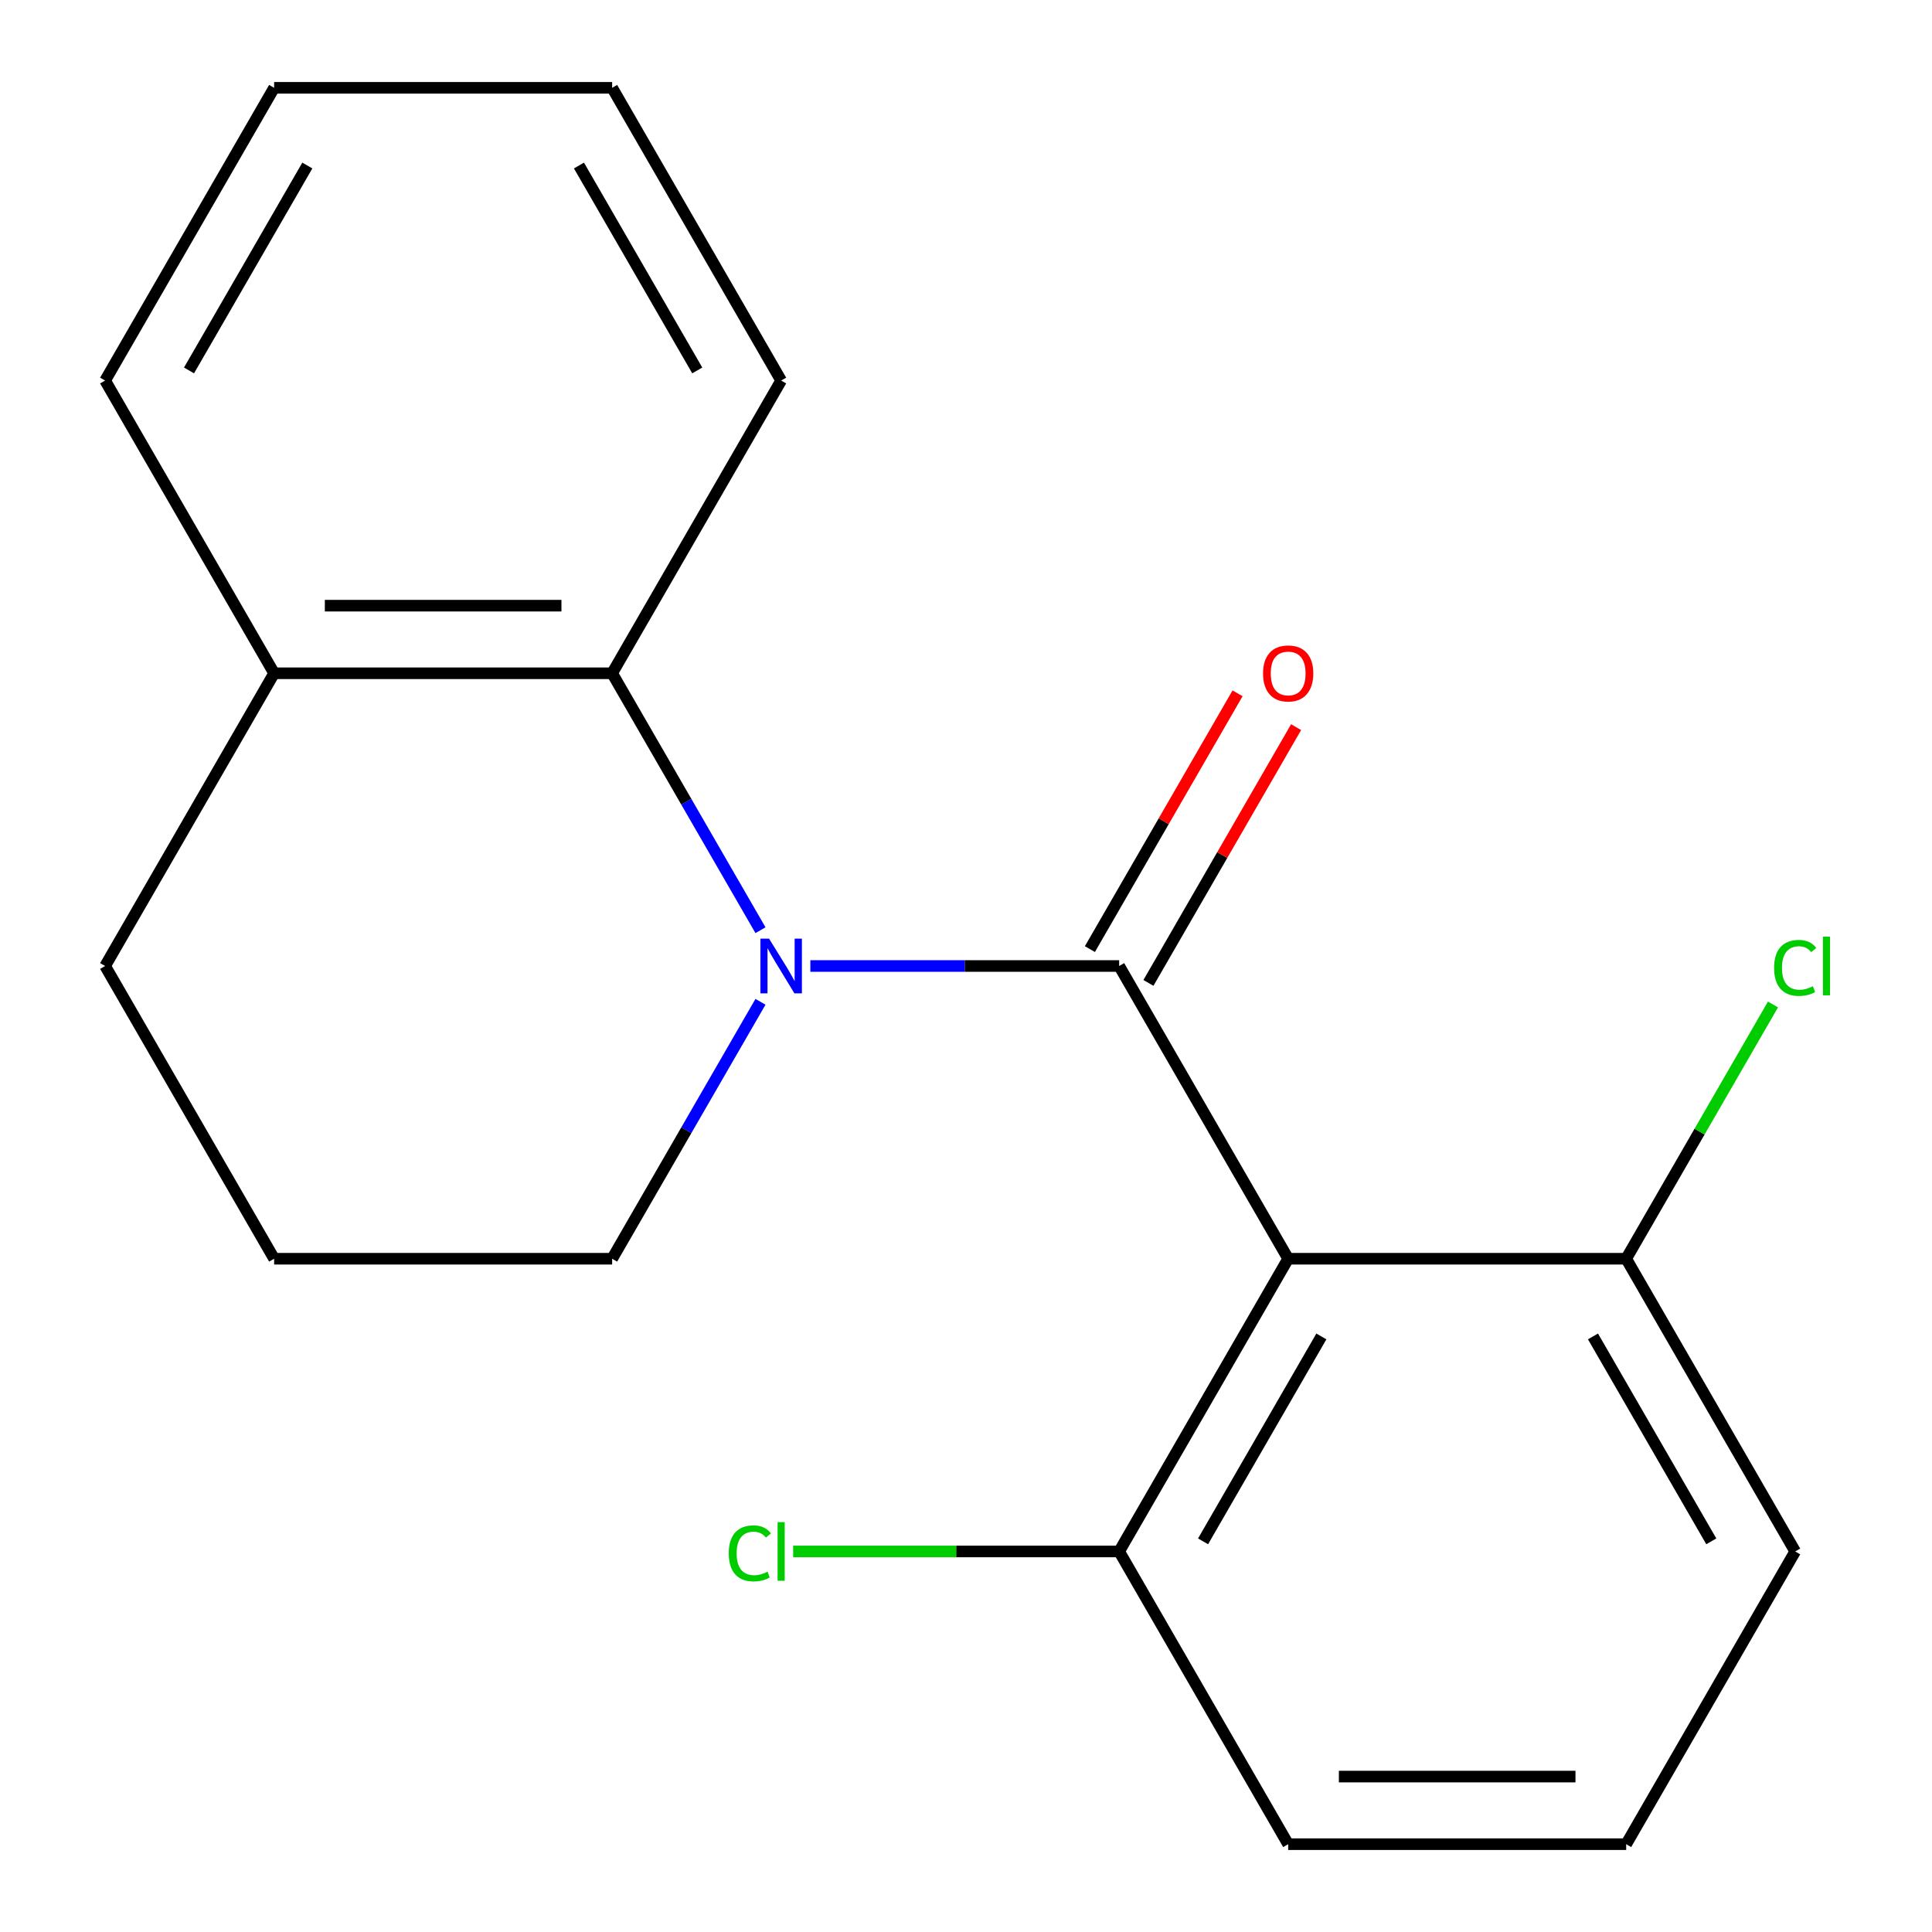 <?xml version='1.0' encoding='iso-8859-1'?>
<svg version='1.1' baseProfile='full'
              xmlns='http://www.w3.org/2000/svg'
                      xmlns:rdkit='http://www.rdkit.org/xml'
                      xmlns:xlink='http://www.w3.org/1999/xlink'
                  xml:space='preserve'
width='1000px' height='1000px' viewBox='0 0 1000 1000'>
<!-- END OF HEADER -->
<rect style='opacity:1.0;fill:#FFFFFF;stroke:none' width='1000' height='1000' x='0' y='0'> </rect>
<path class='bond-0' d='M 579.277,500 L 499.357,500' style='fill:none;fill-rule:evenodd;stroke:#000000;stroke-width:6px;stroke-linecap:butt;stroke-linejoin:miter;stroke-opacity:1' />
<path class='bond-0' d='M 499.357,500 L 419.437,500' style='fill:none;fill-rule:evenodd;stroke:#0000FF;stroke-width:6px;stroke-linecap:butt;stroke-linejoin:miter;stroke-opacity:1' />
<path class='bond-1' d='M 579.277,500 L 666.755,651.515' style='fill:none;fill-rule:evenodd;stroke:#000000;stroke-width:6px;stroke-linecap:butt;stroke-linejoin:miter;stroke-opacity:1' />
<path class='bond-3' d='M 594.429,508.748 L 632.644,442.557' style='fill:none;fill-rule:evenodd;stroke:#000000;stroke-width:6px;stroke-linecap:butt;stroke-linejoin:miter;stroke-opacity:1' />
<path class='bond-3' d='M 632.644,442.557 L 670.859,376.366' style='fill:none;fill-rule:evenodd;stroke:#FF0000;stroke-width:6px;stroke-linecap:butt;stroke-linejoin:miter;stroke-opacity:1' />
<path class='bond-3' d='M 564.126,491.252 L 602.341,425.062' style='fill:none;fill-rule:evenodd;stroke:#000000;stroke-width:6px;stroke-linecap:butt;stroke-linejoin:miter;stroke-opacity:1' />
<path class='bond-3' d='M 602.341,425.062 L 640.556,358.871' style='fill:none;fill-rule:evenodd;stroke:#FF0000;stroke-width:6px;stroke-linecap:butt;stroke-linejoin:miter;stroke-opacity:1' />
<path class='bond-2' d='M 393.622,481.466 L 355.234,414.975' style='fill:none;fill-rule:evenodd;stroke:#0000FF;stroke-width:6px;stroke-linecap:butt;stroke-linejoin:miter;stroke-opacity:1' />
<path class='bond-2' d='M 355.234,414.975 L 316.845,348.485' style='fill:none;fill-rule:evenodd;stroke:#000000;stroke-width:6px;stroke-linecap:butt;stroke-linejoin:miter;stroke-opacity:1' />
<path class='bond-7' d='M 393.622,518.534 L 355.234,585.025' style='fill:none;fill-rule:evenodd;stroke:#0000FF;stroke-width:6px;stroke-linecap:butt;stroke-linejoin:miter;stroke-opacity:1' />
<path class='bond-7' d='M 355.234,585.025 L 316.845,651.515' style='fill:none;fill-rule:evenodd;stroke:#000000;stroke-width:6px;stroke-linecap:butt;stroke-linejoin:miter;stroke-opacity:1' />
<path class='bond-4' d='M 666.755,651.515 L 579.277,803.03' style='fill:none;fill-rule:evenodd;stroke:#000000;stroke-width:6px;stroke-linecap:butt;stroke-linejoin:miter;stroke-opacity:1' />
<path class='bond-4' d='M 683.936,691.738 L 622.702,797.798' style='fill:none;fill-rule:evenodd;stroke:#000000;stroke-width:6px;stroke-linecap:butt;stroke-linejoin:miter;stroke-opacity:1' />
<path class='bond-5' d='M 666.755,651.515 L 841.709,651.515' style='fill:none;fill-rule:evenodd;stroke:#000000;stroke-width:6px;stroke-linecap:butt;stroke-linejoin:miter;stroke-opacity:1' />
<path class='bond-6' d='M 316.845,348.485 L 141.891,348.485' style='fill:none;fill-rule:evenodd;stroke:#000000;stroke-width:6px;stroke-linecap:butt;stroke-linejoin:miter;stroke-opacity:1' />
<path class='bond-6' d='M 290.602,313.494 L 168.134,313.494' style='fill:none;fill-rule:evenodd;stroke:#000000;stroke-width:6px;stroke-linecap:butt;stroke-linejoin:miter;stroke-opacity:1' />
<path class='bond-10' d='M 316.845,348.485 L 404.323,196.97' style='fill:none;fill-rule:evenodd;stroke:#000000;stroke-width:6px;stroke-linecap:butt;stroke-linejoin:miter;stroke-opacity:1' />
<path class='bond-8' d='M 579.277,803.03 L 494.907,803.03' style='fill:none;fill-rule:evenodd;stroke:#000000;stroke-width:6px;stroke-linecap:butt;stroke-linejoin:miter;stroke-opacity:1' />
<path class='bond-8' d='M 494.907,803.03 L 410.537,803.03' style='fill:none;fill-rule:evenodd;stroke:#00CC00;stroke-width:6px;stroke-linecap:butt;stroke-linejoin:miter;stroke-opacity:1' />
<path class='bond-14' d='M 579.277,803.03 L 666.755,954.545' style='fill:none;fill-rule:evenodd;stroke:#000000;stroke-width:6px;stroke-linecap:butt;stroke-linejoin:miter;stroke-opacity:1' />
<path class='bond-9' d='M 841.709,651.515 L 879.699,585.715' style='fill:none;fill-rule:evenodd;stroke:#000000;stroke-width:6px;stroke-linecap:butt;stroke-linejoin:miter;stroke-opacity:1' />
<path class='bond-9' d='M 879.699,585.715 L 917.689,519.914' style='fill:none;fill-rule:evenodd;stroke:#00CC00;stroke-width:6px;stroke-linecap:butt;stroke-linejoin:miter;stroke-opacity:1' />
<path class='bond-13' d='M 841.709,651.515 L 929.187,803.03' style='fill:none;fill-rule:evenodd;stroke:#000000;stroke-width:6px;stroke-linecap:butt;stroke-linejoin:miter;stroke-opacity:1' />
<path class='bond-13' d='M 824.528,691.738 L 885.762,797.798' style='fill:none;fill-rule:evenodd;stroke:#000000;stroke-width:6px;stroke-linecap:butt;stroke-linejoin:miter;stroke-opacity:1' />
<path class='bond-16' d='M 141.891,348.485 L 54.413,196.97' style='fill:none;fill-rule:evenodd;stroke:#000000;stroke-width:6px;stroke-linecap:butt;stroke-linejoin:miter;stroke-opacity:1' />
<path class='bond-20' d='M 141.891,348.485 L 54.413,500' style='fill:none;fill-rule:evenodd;stroke:#000000;stroke-width:6px;stroke-linecap:butt;stroke-linejoin:miter;stroke-opacity:1' />
<path class='bond-11' d='M 316.845,651.515 L 141.891,651.515' style='fill:none;fill-rule:evenodd;stroke:#000000;stroke-width:6px;stroke-linecap:butt;stroke-linejoin:miter;stroke-opacity:1' />
<path class='bond-17' d='M 404.323,196.97 L 316.845,45.455' style='fill:none;fill-rule:evenodd;stroke:#000000;stroke-width:6px;stroke-linecap:butt;stroke-linejoin:miter;stroke-opacity:1' />
<path class='bond-17' d='M 360.898,191.738 L 299.664,85.677' style='fill:none;fill-rule:evenodd;stroke:#000000;stroke-width:6px;stroke-linecap:butt;stroke-linejoin:miter;stroke-opacity:1' />
<path class='bond-15' d='M 141.891,651.515 L 54.413,500' style='fill:none;fill-rule:evenodd;stroke:#000000;stroke-width:6px;stroke-linecap:butt;stroke-linejoin:miter;stroke-opacity:1' />
<path class='bond-12' d='M 841.709,954.545 L 929.187,803.03' style='fill:none;fill-rule:evenodd;stroke:#000000;stroke-width:6px;stroke-linecap:butt;stroke-linejoin:miter;stroke-opacity:1' />
<path class='bond-19' d='M 841.709,954.545 L 666.755,954.545' style='fill:none;fill-rule:evenodd;stroke:#000000;stroke-width:6px;stroke-linecap:butt;stroke-linejoin:miter;stroke-opacity:1' />
<path class='bond-19' d='M 815.466,919.555 L 692.998,919.555' style='fill:none;fill-rule:evenodd;stroke:#000000;stroke-width:6px;stroke-linecap:butt;stroke-linejoin:miter;stroke-opacity:1' />
<path class='bond-21' d='M 54.413,196.97 L 141.891,45.455' style='fill:none;fill-rule:evenodd;stroke:#000000;stroke-width:6px;stroke-linecap:butt;stroke-linejoin:miter;stroke-opacity:1' />
<path class='bond-21' d='M 97.838,191.738 L 159.072,85.677' style='fill:none;fill-rule:evenodd;stroke:#000000;stroke-width:6px;stroke-linecap:butt;stroke-linejoin:miter;stroke-opacity:1' />
<path class='bond-18' d='M 316.845,45.455 L 141.891,45.455' style='fill:none;fill-rule:evenodd;stroke:#000000;stroke-width:6px;stroke-linecap:butt;stroke-linejoin:miter;stroke-opacity:1' />
<path  class='atom-1' d='M 398.063 485.84
L 407.343 500.84
Q 408.263 502.32, 409.743 505
Q 411.223 507.68, 411.303 507.84
L 411.303 485.84
L 415.063 485.84
L 415.063 514.16
L 411.183 514.16
L 401.223 497.76
Q 400.063 495.84, 398.823 493.64
Q 397.623 491.44, 397.263 490.76
L 397.263 514.16
L 393.583 514.16
L 393.583 485.84
L 398.063 485.84
' fill='#0000FF'/>
<path  class='atom-4' d='M 653.755 348.565
Q 653.755 341.765, 657.115 337.965
Q 660.475 334.165, 666.755 334.165
Q 673.035 334.165, 676.395 337.965
Q 679.755 341.765, 679.755 348.565
Q 679.755 355.445, 676.355 359.365
Q 672.955 363.245, 666.755 363.245
Q 660.515 363.245, 657.115 359.365
Q 653.755 355.485, 653.755 348.565
M 666.755 360.045
Q 671.075 360.045, 673.395 357.165
Q 675.755 354.245, 675.755 348.565
Q 675.755 343.005, 673.395 340.205
Q 671.075 337.365, 666.755 337.365
Q 662.435 337.365, 660.075 340.165
Q 657.755 342.965, 657.755 348.565
Q 657.755 354.285, 660.075 357.165
Q 662.435 360.045, 666.755 360.045
' fill='#FF0000'/>
<path  class='atom-9' d='M 377.203 804.01
Q 377.203 796.97, 380.483 793.29
Q 383.803 789.57, 390.083 789.57
Q 395.923 789.57, 399.043 793.69
L 396.403 795.85
Q 394.123 792.85, 390.083 792.85
Q 385.803 792.85, 383.523 795.73
Q 381.283 798.57, 381.283 804.01
Q 381.283 809.61, 383.603 812.49
Q 385.963 815.37, 390.523 815.37
Q 393.643 815.37, 397.283 813.49
L 398.403 816.49
Q 396.923 817.45, 394.683 818.01
Q 392.443 818.57, 389.963 818.57
Q 383.803 818.57, 380.483 814.81
Q 377.203 811.05, 377.203 804.01
' fill='#00CC00'/>
<path  class='atom-9' d='M 402.483 787.85
L 406.163 787.85
L 406.163 818.21
L 402.483 818.21
L 402.483 787.85
' fill='#00CC00'/>
<path  class='atom-10' d='M 918.267 500.98
Q 918.267 493.94, 921.547 490.26
Q 924.867 486.54, 931.147 486.54
Q 936.987 486.54, 940.107 490.66
L 937.467 492.82
Q 935.187 489.82, 931.147 489.82
Q 926.867 489.82, 924.587 492.7
Q 922.347 495.54, 922.347 500.98
Q 922.347 506.58, 924.667 509.46
Q 927.027 512.34, 931.587 512.34
Q 934.707 512.34, 938.347 510.46
L 939.467 513.46
Q 937.987 514.42, 935.747 514.98
Q 933.507 515.54, 931.027 515.54
Q 924.867 515.54, 921.547 511.78
Q 918.267 508.02, 918.267 500.98
' fill='#00CC00'/>
<path  class='atom-10' d='M 943.547 484.82
L 947.227 484.82
L 947.227 515.18
L 943.547 515.18
L 943.547 484.82
' fill='#00CC00'/>
</svg>
